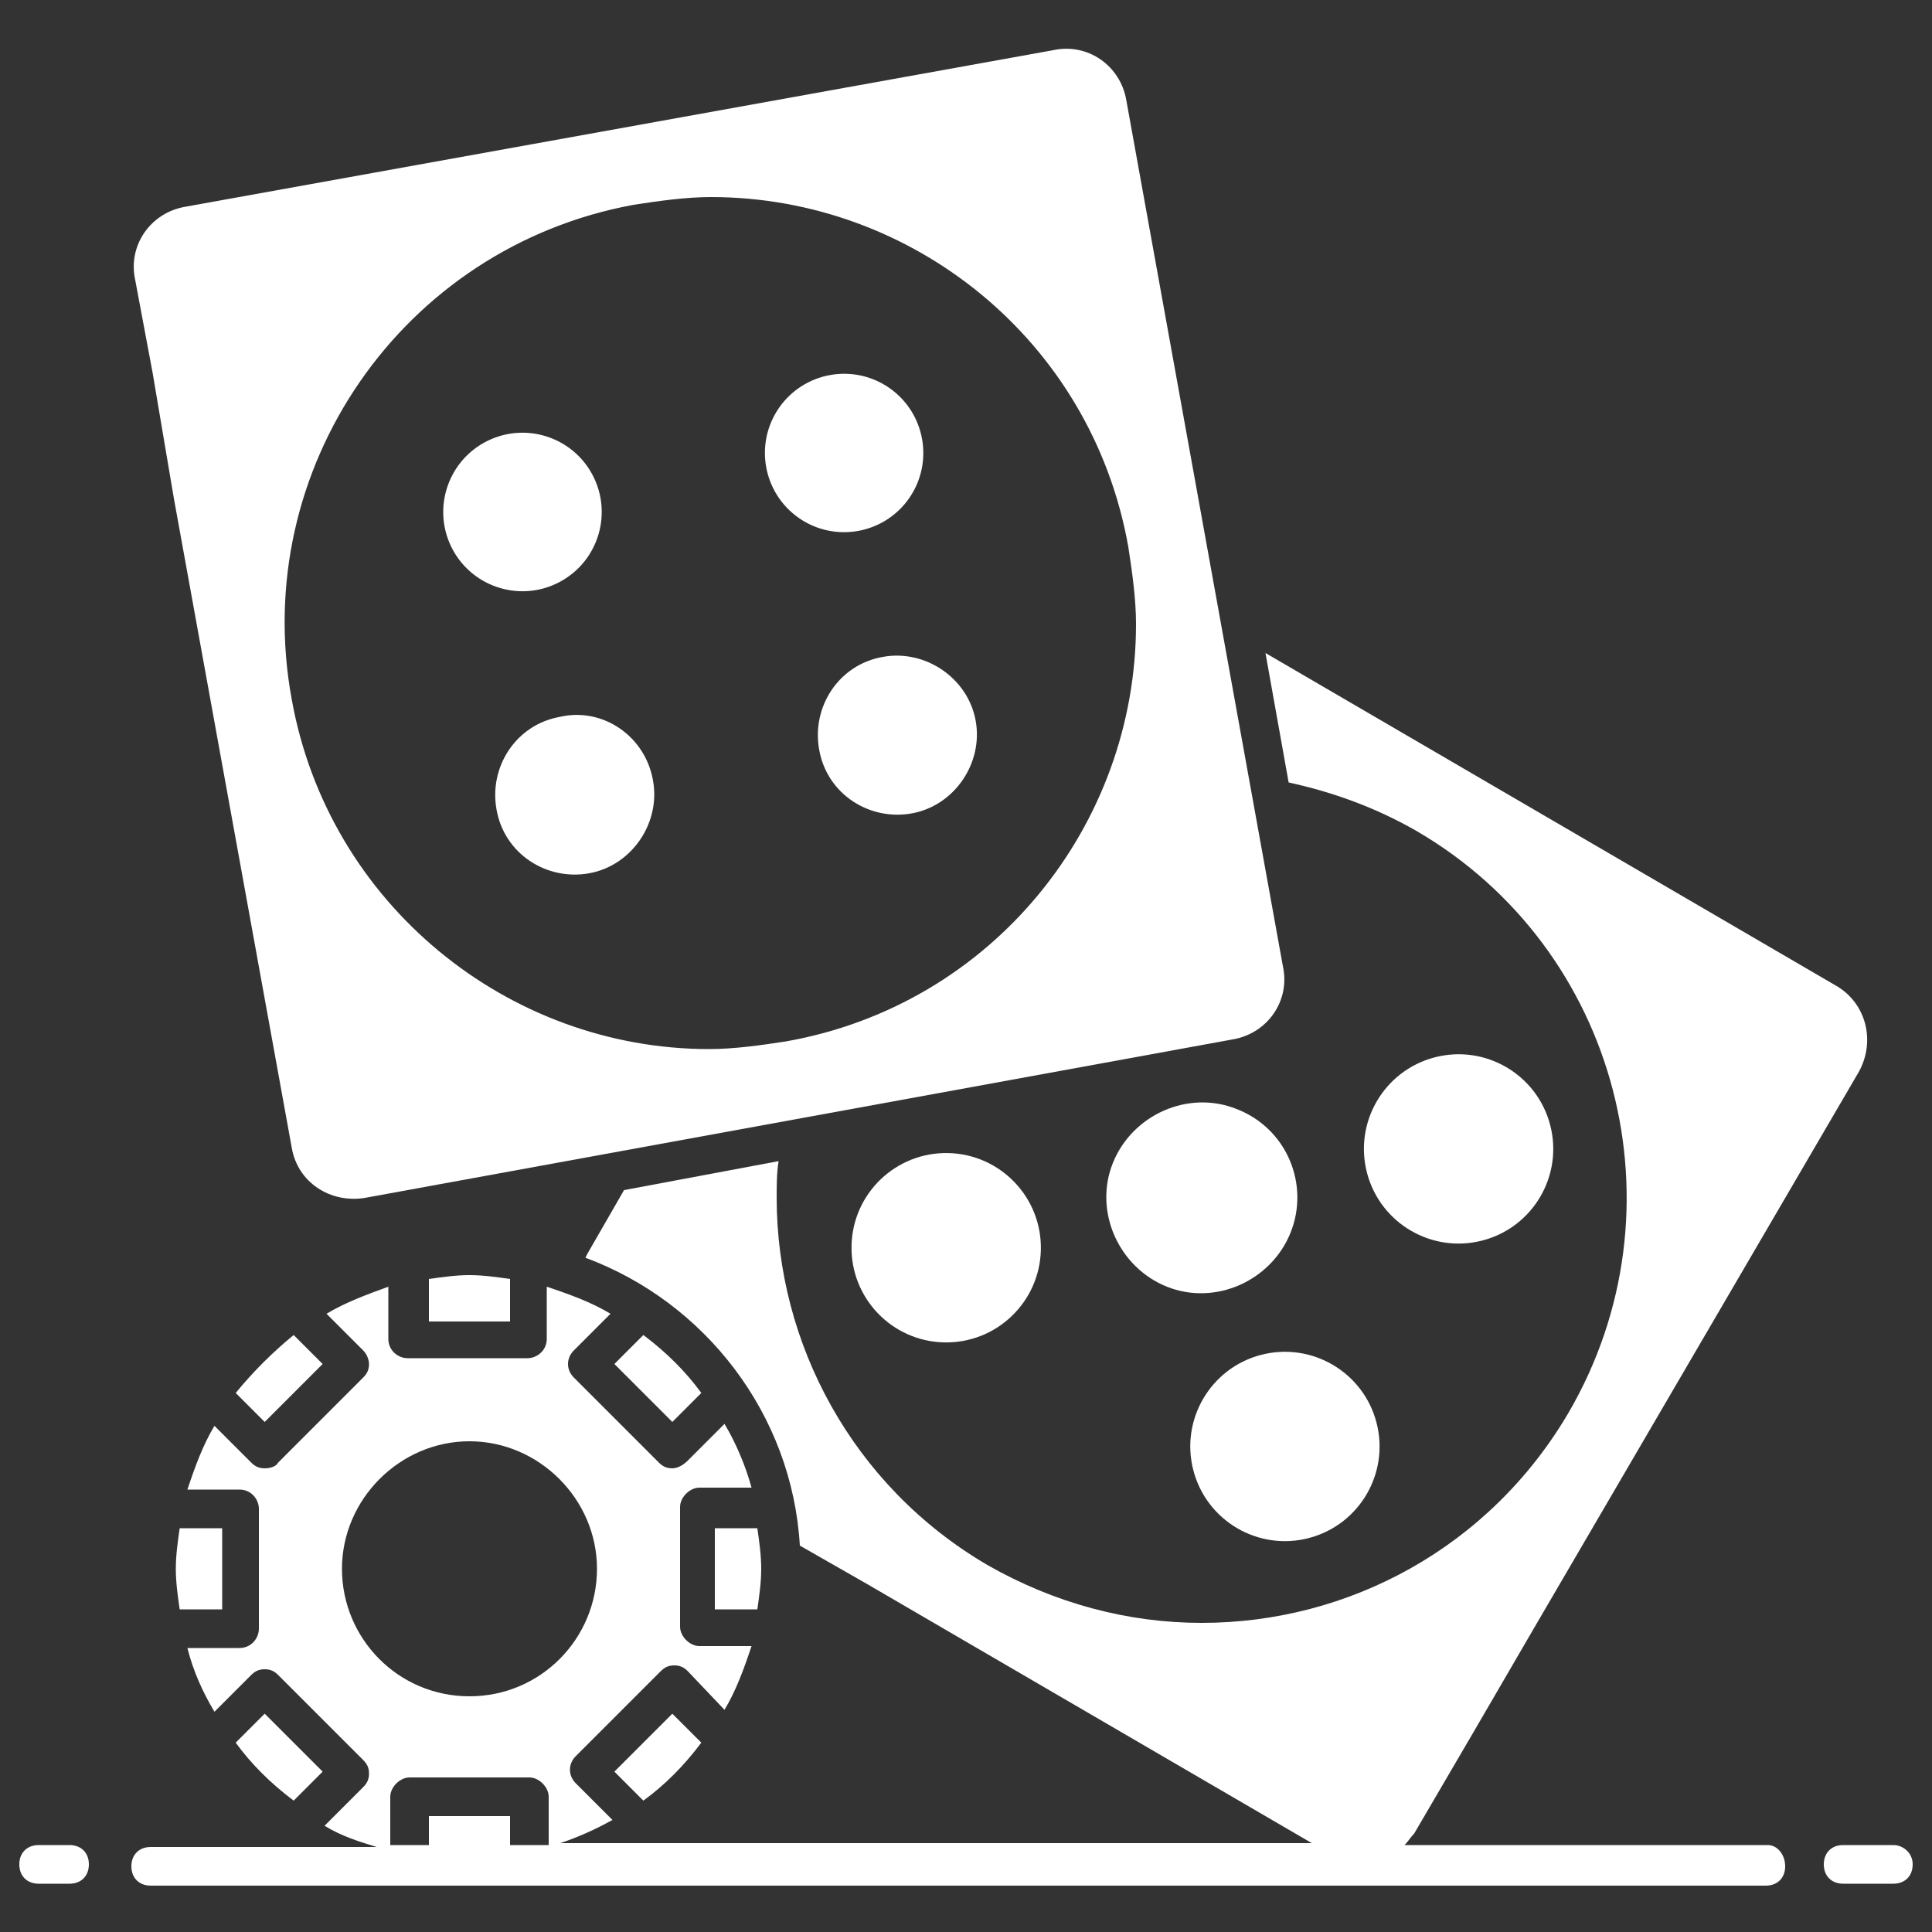 <svg width="40" height="40" viewBox="0 0 40 40" fill="none" xmlns="http://www.w3.org/2000/svg">
<rect x="0" y="0" width="40" height="40" fill="#333333" stroke="none"/>
<path d="M36.6 38.2H29.08C29.16 38.12 29.2 38.04 29.28 37.96L30.52 35.84L31.8 33.64L38.48 22.2C38.84 21.56 38.64 20.76 38 20.4L26.2 13.52L26.68 16.2C27.6 16.4 28.48 16.72 29.32 17.2C33.52 19.64 34.92 25.04 32.48 29.24C30.84 32.04 27.92 33.6 24.88 33.6C23.36 33.6 21.84 33.2 20.44 32.4C17.64 30.76 16.08 27.8 16.08 24.8C16.08 24.56 16.08 24.28 16.12 24.04L12.92 24.64L12.16 25.96L12.12 26.04C14.6 26.96 16.4 29.28 16.56 32L17.96 32.8L27.16 38.16H11.6C11.96 38.04 12.32 37.88 12.68 37.68L11.92 36.92C11.76 36.76 11.76 36.52 11.92 36.36L13.68 34.6C13.76 34.52 13.84 34.48 13.96 34.48C14.08 34.48 14.16 34.52 14.24 34.6L15 35.4C15.24 35 15.4 34.56 15.56 34.08H14.48C14.28 34.08 14.08 33.88 14.08 33.68V31.2C14.08 31 14.28 30.8 14.48 30.8H15.56C15.44 30.36 15.24 29.88 15 29.48L14.24 30.24C14.12 30.36 14 30.4 13.92 30.4C13.8 30.4 13.72 30.36 13.64 30.28L11.88 28.52C11.72 28.36 11.72 28.12 11.88 27.96L12.64 27.2C12.24 26.96 11.8 26.8 11.32 26.64V27.72C11.32 27.96 11.12 28.12 10.92 28.12H8.44C8.24 28.12 8.04 27.96 8.04 27.72V26.64C7.6 26.8 7.16 26.96 6.76 27.2L7.52 27.96C7.6 28.04 7.64 28.16 7.64 28.24C7.64 28.36 7.6 28.44 7.52 28.52L5.76 30.28C5.72 30.36 5.6 30.4 5.48 30.4C5.36 30.4 5.28 30.36 5.2 30.28L4.44 29.52C4.2 29.92 4.04 30.36 3.88 30.84H4.96C5.2 30.84 5.36 31.04 5.36 31.24V33.72C5.36 33.92 5.2 34.12 4.96 34.12H3.88C4 34.6 4.2 35.04 4.44 35.44L5.2 34.68C5.28 34.6 5.36 34.56 5.48 34.56C5.6 34.56 5.68 34.6 5.76 34.68L7.52 36.44C7.6 36.52 7.64 36.6 7.64 36.72C7.64 36.84 7.6 36.92 7.52 37L6.72 37.8C7.04 38 7.4 38.12 7.8 38.24H3.12C2.88 38.24 2.72 38.4 2.72 38.64C2.72 38.88 2.88 39.04 3.12 39.04H36.56C36.8 39.04 36.96 38.88 36.96 38.64C36.96 38.4 36.8 38.2 36.6 38.2ZM7.08 32.48C7.08 31.04 8.28 29.84 9.72 29.84C11.16 29.84 12.36 31.04 12.36 32.48C12.36 33.92 11.2 35.12 9.72 35.12C8.24 35.12 7.08 33.92 7.08 32.48ZM8.08 37.2C8.08 37 8.28 36.8 8.48 36.8H10.96C11.16 36.8 11.36 37 11.36 37.2V38.2H10.56V37.6H8.88V38.2H8.08V37.2Z" fill="white"/>
<path d="M1.44 38.2H0.8C0.56 38.2 0.4 38.36 0.4 38.6C0.4 38.84 0.56 39 0.8 39H1.44C1.68 39 1.84 38.84 1.84 38.6C1.84 38.36 1.68 38.2 1.44 38.2Z" fill="white"/>
<path d="M39.2 38.2H38.16C37.92 38.2 37.76 38.36 37.76 38.6C37.76 38.84 37.92 39 38.16 39H39.2C39.44 39 39.6 38.84 39.6 38.6C39.6 38.36 39.4 38.2 39.2 38.2Z" fill="white"/>
<path d="M25.6 22.96C24.6 22.56 23.44 23.08 23.04 24.08C22.64 25.08 23.16 26.24 24.16 26.64C25.16 27.04 26.32 26.52 26.72 25.52C27.12 24.52 26.64 23.36 25.6 22.96Z" fill="white"/>
<path d="M30.697 25.682C31.743 25.407 32.369 24.336 32.094 23.289C31.819 22.242 30.748 21.617 29.701 21.892C28.654 22.167 28.028 23.238 28.303 24.285C28.578 25.332 29.65 25.957 30.697 25.682Z" fill="white"/>
<path d="M21.55 25.874C21.572 24.792 20.713 23.896 19.631 23.873C18.548 23.85 17.652 24.709 17.63 25.792C17.607 26.874 18.466 27.77 19.548 27.793C20.631 27.816 21.527 26.957 21.55 25.874Z" fill="white"/>
<path d="M27.101 31.843C28.148 31.568 28.773 30.496 28.498 29.45C28.223 28.403 27.152 27.777 26.105 28.052C25.058 28.327 24.433 29.399 24.708 30.445C24.983 31.492 26.054 32.118 27.101 31.843Z" fill="white"/>
<path d="M3.16 7.72L3.6 10.32L6.04 23.76C6.16 24.48 6.84 24.92 7.56 24.8L25.52 21.52C26.24 21.4 26.72 20.72 26.56 20L23.32 2.08C23.2 1.36 22.52 0.88 21.8 1.04L3.84 4.28C3.12 4.4 2.64 5.08 2.8 5.8L3.16 7.72ZM13.12 4.24C13.64 4.16 14.2 4.08 14.72 4.08C18.88 4.08 22.6 7.04 23.36 11.32C23.44 11.84 23.52 12.4 23.52 12.92C23.52 17.08 20.56 20.8 16.28 21.56C15.76 21.64 15.2 21.72 14.68 21.72C10.52 21.72 6.8 18.72 6.04 14.48C5.16 9.72 8.32 5.12 13.12 4.24Z" fill="white"/>
<path d="M11.534 12.076C12.349 11.68 12.689 10.699 12.293 9.883C11.898 9.068 10.916 8.728 10.101 9.124C9.286 9.52 8.946 10.502 9.341 11.317C9.737 12.132 10.719 12.472 11.534 12.076Z" fill="white"/>
<path d="M18.825 10.312C19.34 9.567 19.154 8.546 18.41 8.03C17.665 7.515 16.644 7.701 16.128 8.445C15.613 9.19 15.799 10.211 16.543 10.727C17.288 11.242 18.309 11.056 18.825 10.312Z" fill="white"/>
<path d="M11.6 14.84C10.68 15 10.12 15.88 10.28 16.76C10.44 17.68 11.32 18.24 12.2 18.08C13.08 17.92 13.68 17.04 13.52 16.16C13.36 15.24 12.48 14.64 11.6 14.84Z" fill="white"/>
<path d="M18.28 13.6C17.36 13.76 16.8 14.64 16.96 15.52C17.12 16.44 18 17 18.88 16.84C19.76 16.68 20.36 15.8 20.2 14.92C20.04 14.04 19.16 13.44 18.28 13.6Z" fill="white"/>
<path d="M8.88 27.36H10.56V26.48C10.28 26.44 10 26.4 9.72 26.4C9.44 26.4 9.16 26.44 8.88 26.48V27.36Z" fill="white"/>
<path d="M15.68 33.32C15.72 33.04 15.76 32.76 15.76 32.48C15.76 32.2 15.72 31.92 15.68 31.64H14.8V33.32H15.68Z" fill="white"/>
<path d="M4.88 28.84L5.48 29.44L6.68 28.24L6.08 27.64C5.64 28 5.24 28.4 4.88 28.84Z" fill="white"/>
<path d="M14.52 28.84C14.2 28.4 13.8 28 13.32 27.64L12.72 28.24L13.92 29.44L14.52 28.84Z" fill="white"/>
<path d="M4.6 33.32V31.64H3.72C3.68 31.92 3.64 32.2 3.64 32.48C3.64 32.76 3.68 33.04 3.72 33.32H4.6Z" fill="white"/>
<path d="M12.72 36.68L13.32 37.28C13.76 36.96 14.16 36.56 14.52 36.08L13.92 35.48L12.72 36.68Z" fill="white"/>
<path d="M6.68 36.68L5.48 35.48L4.88 36.08C5.2 36.52 5.6 36.92 6.08 37.28L6.68 36.68Z" fill="white"/>
</svg>
